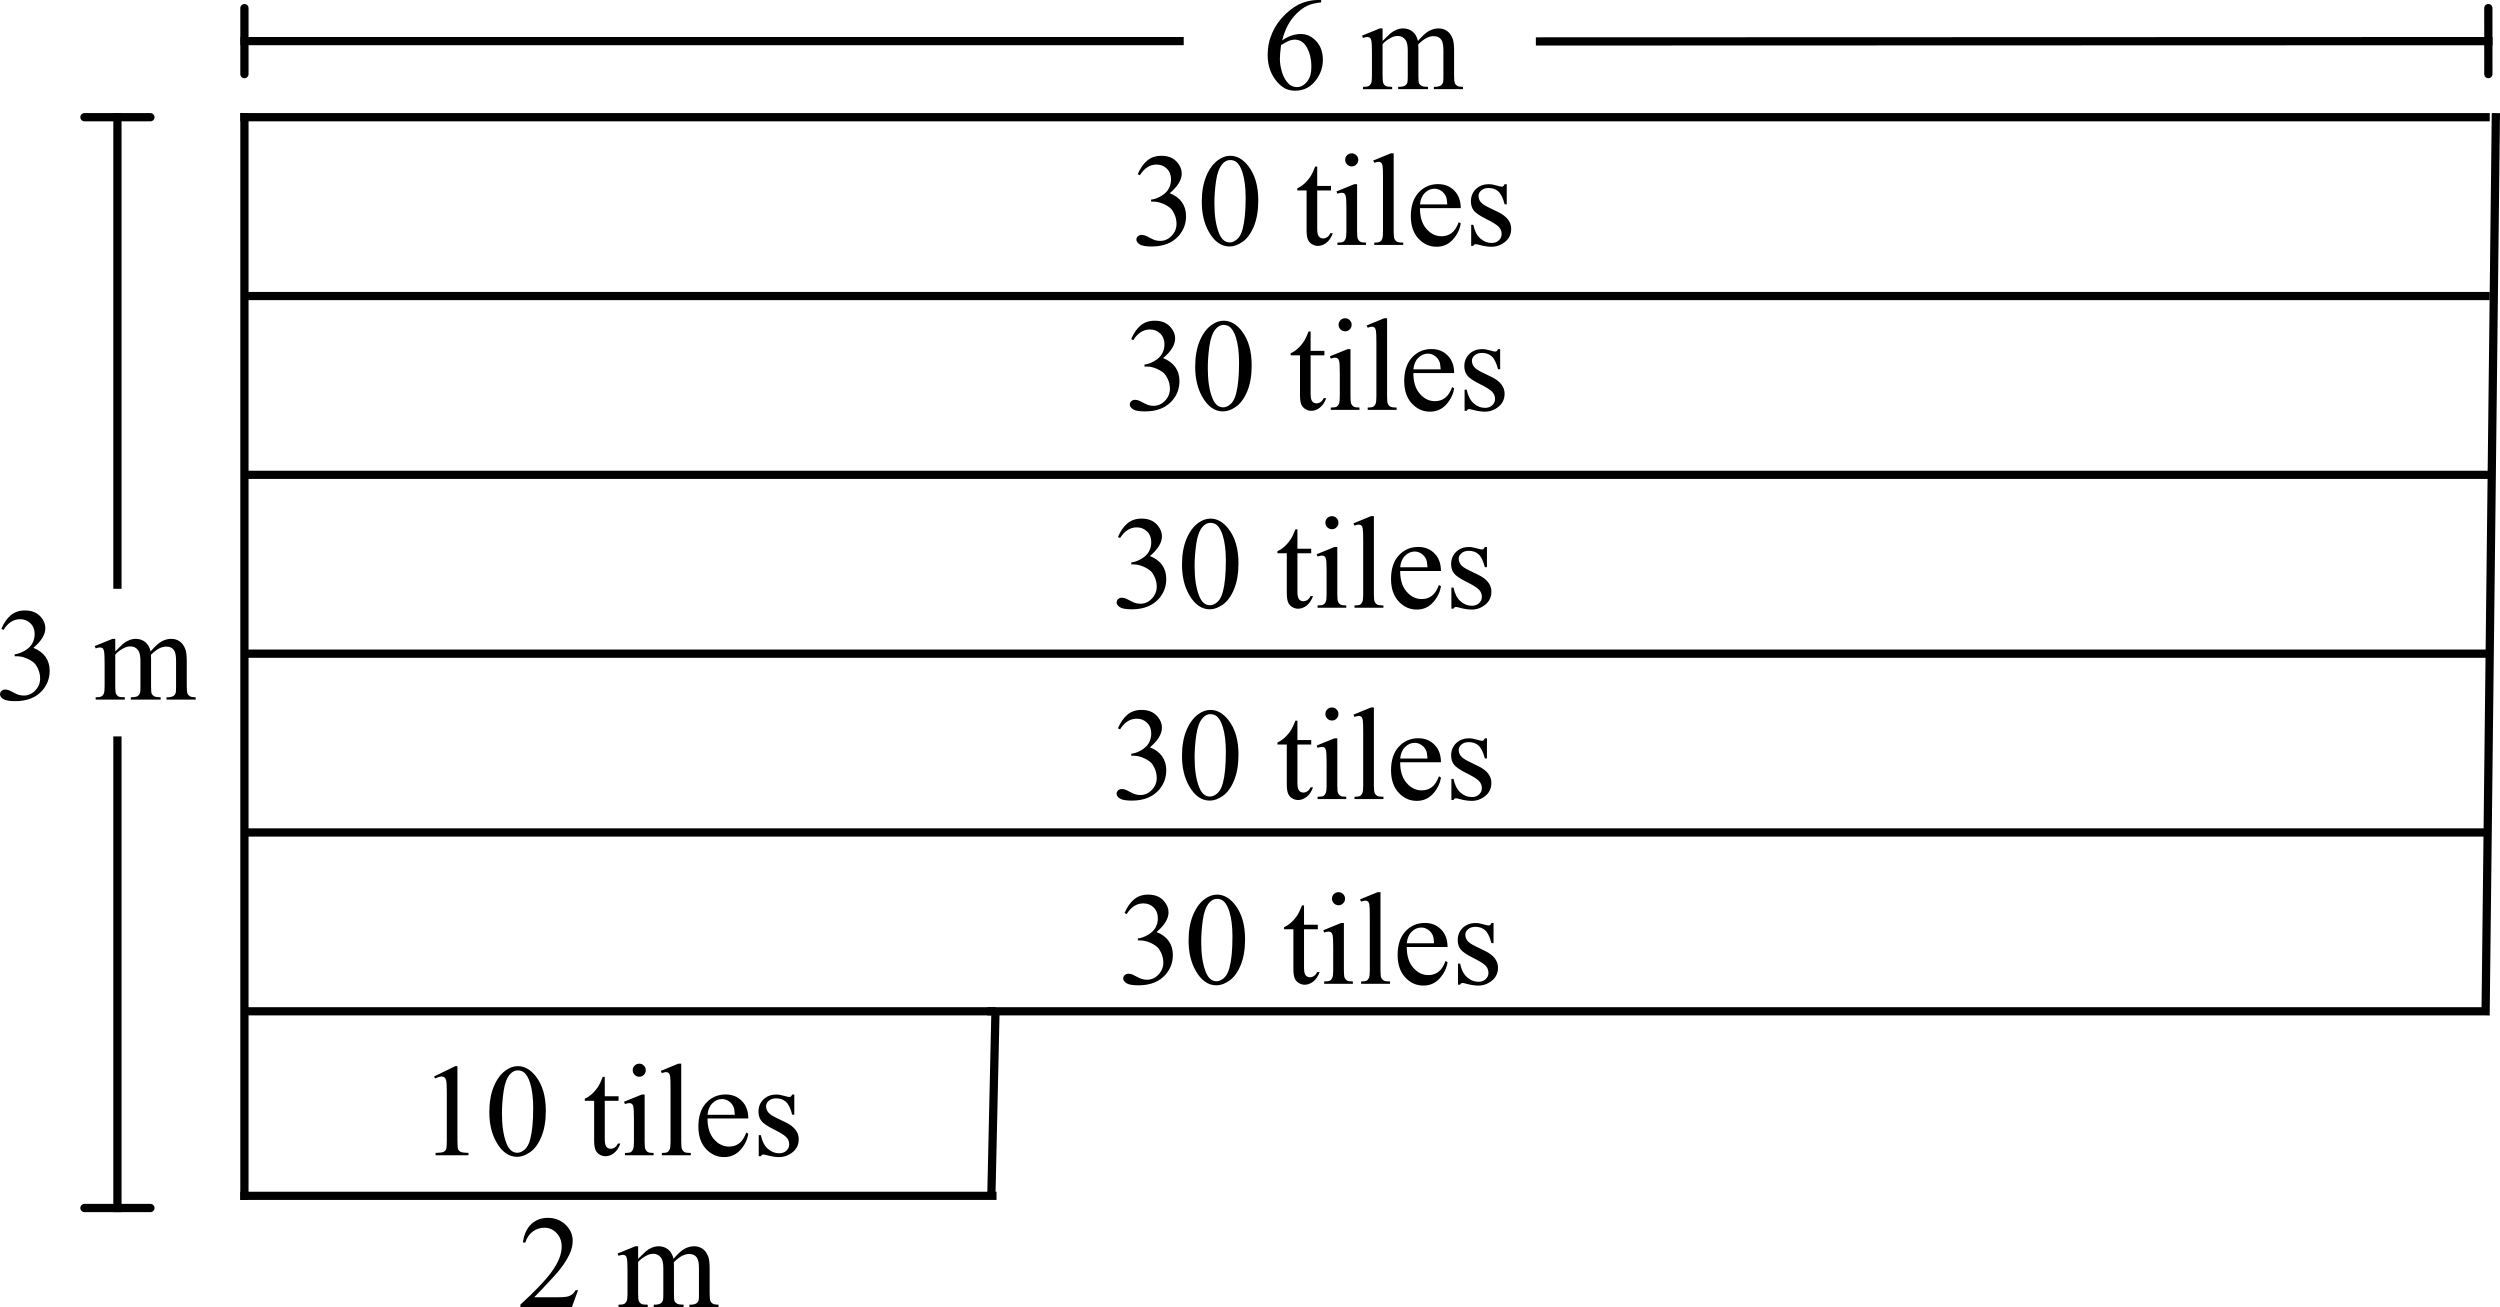 <svg width="303.182" height="158.505" viewBox="152 252 378.977 198.131" version="1.2" xmlns="http://www.w3.org/2000/svg"><path d="M175.75 361.027q.566-1.338 1.426-2.06.869-.733 2.158-.733 1.592 0 2.441 1.036.645.771.645 1.65 0 1.445-1.816 2.988 1.22.479 1.845 1.367.625.89.625 2.09 0 1.719-1.094 2.979-1.425 1.64-4.13 1.64-1.338 0-1.827-.332-.478-.332-.478-.713 0-.283.225-.498.234-.214.556-.214.244 0 .498.078.166.048.752.361.586.303.81.361.362.108.772.108.996 0 1.729-.772.742-.771.742-1.826 0-.771-.342-1.504-.254-.547-.557-.83-.42-.39-1.152-.703-.732-.322-1.494-.322h-.312v-.293q.771-.098 1.542-.557.782-.459 1.133-1.103.352-.645.352-1.416 0-1.006-.635-1.622-.625-.625-1.562-.625-1.514 0-2.53 1.622zm17.266 3.418q.976-.976 1.152-1.123.44-.37.947-.576.508-.205 1.006-.205.84 0 1.445.488.606.489.811 1.416 1.006-1.172 1.7-1.533.693-.371 1.425-.371.713 0 1.26.371.556.361.879 1.192.215.566.215 1.777v3.848q0 .84.126 1.152.098.215.362.37.263.147.86.147v.352h-4.415v-.352h.186q.576 0 .898-.224.225-.156.322-.498.04-.166.04-.947v-3.848q0-1.094-.264-1.543-.381-.625-1.22-.625-.519 0-1.046.264-.517.253-1.26.957l-.02.107.02.42v4.268q0 .917.098 1.142.107.225.39.38.284.147.967.147v.352h-4.521v-.352q.742 0 1.016-.175.283-.176.39-.528.05-.166.05-.966v-3.848q0-1.094-.323-1.572-.43-.625-1.201-.625-.528 0-1.045.283-.81.43-1.25.967v4.795q0 .878.117 1.142.127.264.361.4.244.127.977.127v.352h-4.424v-.352q.615 0 .86-.127.243-.136.37-.42.127-.292.127-1.122v-3.418q0-1.475-.088-1.905-.068-.322-.214-.44-.147-.126-.4-.126-.274 0-.655.146l-.147-.351 2.696-1.094h.42z" style="font-size:20px;font-family:'Times New Roman';fill-rule:evenodd;stroke-linecap:square;stroke-linejoin:bevel" aria-label="3 m" transform="translate(-23.545 -13.697)"/><path style="font-size:20px;font-family:'Times New Roman';vector-effect:none;fill:none;fill-rule:evenodd;stroke:#000;stroke-width:1.25;stroke-linecap:square;stroke-linejoin:bevel" transform="translate(-8.545 -13.697)" d="M178.346 354.331v-70.866"/><path style="font-size:20px;font-family:'Times New Roman';vector-effect:none;fill:none;fill-rule:evenodd;stroke:#000;stroke-width:1.25;stroke-linecap:round;stroke-linejoin:bevel" transform="translate(-8.545 -13.697)" d="M183.346 283.465h-10"/><path style="font-size:20px;font-family:'Times New Roman';vector-effect:none;fill:none;fill-rule:evenodd;stroke:#000;stroke-width:1.25;stroke-linecap:square;stroke-linejoin:bevel" transform="translate(-8.545 -13.697)" d="M178.346 448.819v-70.866"/><path style="font-size:20px;font-family:'Times New Roman';vector-effect:none;fill:none;fill-rule:evenodd;stroke:#000;stroke-width:1.25;stroke-linecap:round;stroke-linejoin:bevel" transform="translate(-8.545 -13.697)" d="M173.346 448.819h10"/><path d="M375.815 265.697v.362q-1.29.127-2.11.517-.81.381-1.61 1.172-.792.791-1.32 1.768-.517.967-.868 2.305 1.406-.967 2.822-.967 1.357 0 2.353 1.093.997 1.094.997 2.813 0 1.66-1.006 3.027-1.211 1.66-3.203 1.66-1.358 0-2.305-.898-1.856-1.748-1.856-4.531 0-1.778.713-3.38.713-1.6 2.032-2.84 1.328-1.241 2.539-1.67 1.21-.43 2.255-.43zm-6.074 6.836q-.176 1.319-.176 2.13 0 .937.342 2.04.351 1.094 1.035 1.739.498.459 1.21.459.85 0 1.514-.801.674-.801.674-2.285 0-1.67-.664-2.891-.664-1.22-1.885-1.22-.37 0-.8.156-.42.156-1.25.673zm15.39-.625q.977-.976 1.153-1.123.44-.37.947-.576.508-.205 1.006-.205.84 0 1.445.488.606.489.81 1.416 1.006-1.171 1.7-1.533.693-.37 1.426-.37.713 0 1.26.37.556.362.878 1.192.215.566.215 1.777v3.848q0 .84.127 1.152.098.215.361.371.264.147.86.147v.351h-4.414v-.351h.185q.576 0 .899-.225.224-.156.322-.498.04-.166.04-.947v-3.848q0-1.094-.265-1.543-.38-.625-1.22-.625-.518 0-1.045.264-.518.254-1.26.957l-.02.107.02.42v4.268q0 .918.098 1.142.107.225.39.381.284.147.967.147v.351h-4.521v-.351q.742 0 1.015-.176.283-.176.39-.528.05-.166.05-.966v-3.848q0-1.094-.323-1.572-.43-.625-1.2-.625-.528 0-1.046.283-.81.43-1.25.967v4.795q0 .879.118 1.142.126.264.36.4.245.128.977.128v.351h-4.423v-.351q.615 0 .859-.127.244-.137.371-.42.127-.293.127-1.123v-3.418q0-1.475-.088-1.905-.068-.322-.215-.44-.146-.126-.4-.126-.274 0-.654.146l-.147-.351 2.695-1.094h.42z" style="font-size:20px;font-family:'Times New Roman';fill-rule:evenodd;stroke-linecap:square;stroke-linejoin:bevel" aria-label="6 m" transform="translate(-23.545 -13.697)"/><path fill-rule="evenodd" d="M345.827 282.945h70.866v33h-70.866v-33" style="font-style:normal;font-weight:400;font-size:1.667px;font-family:'Segoe UI';fill:none;stroke:none;stroke-width:1;stroke-linecap:square;stroke-linejoin:bevel" transform="translate(-23.545 -13.697)"/><path d="M348.016 292.105q.566-1.337 1.425-2.06.87-.733 2.159-.733 1.591 0 2.441 1.036.645.771.645 1.65 0 1.445-1.817 2.988 1.22.479 1.846 1.367.625.89.625 2.09 0 1.72-1.094 2.979-1.426 1.64-4.13 1.64-1.339 0-1.827-.332-.478-.332-.478-.712 0-.284.224-.499.235-.214.557-.214.244 0 .498.078.166.049.752.361.586.303.81.361.362.108.772.108.996 0 1.728-.772.743-.771.743-1.826 0-.771-.342-1.504-.254-.547-.557-.83-.42-.39-1.152-.703-.733-.322-1.494-.322h-.313v-.293q.772-.098 1.543-.557.781-.459 1.133-1.103.351-.645.351-1.416 0-1.006-.634-1.621-.625-.625-1.563-.625-1.513 0-2.53 1.62zm9.707 4.18q0-2.266.683-3.896.684-1.641 1.817-2.442.879-.635 1.816-.635 1.524 0 2.734 1.553 1.514 1.924 1.514 5.215 0 2.305-.664 3.916-.664 1.611-1.7 2.344-1.025.722-1.982.722-1.894 0-3.154-2.236-1.064-1.885-1.064-4.54zm1.914.244q0 2.735.674 4.463.556 1.455 1.66 1.455.527 0 1.093-.469.567-.478.86-1.591.45-1.68.45-4.737 0-2.265-.47-3.779-.351-1.123-.908-1.592-.4-.322-.967-.322-.664 0-1.181.596-.703.81-.957 2.549-.254 1.738-.254 3.427zm15.586-5.586v2.94h2.09v.683h-2.09v5.801q0 .87.244 1.172.254.303.644.303.323 0 .625-.196.303-.205.47-.595h.38q-.342.957-.967 1.445-.625.479-1.289.479-.45 0-.879-.245-.43-.253-.635-.712-.205-.47-.205-1.436v-6.016h-1.416v-.322q.537-.215 1.094-.723.566-.517 1.006-1.22.225-.371.625-1.358zm5.234-2.002q.41 0 .693.293.293.284.293.694t-.293.703q-.283.293-.693.293t-.703-.293q-.293-.293-.293-.703t.283-.694q.293-.293.713-.293zm.81 4.678v7.188q0 .84.118 1.123.127.273.361.41.244.137.879.137v.351h-4.346v-.351q.655 0 .88-.127.224-.127.35-.42.137-.293.137-1.123v-3.448q0-1.455-.087-1.884-.069-.313-.215-.43-.147-.127-.4-.127-.274 0-.665.146l-.136-.351 2.695-1.094zm5.547-4.678v11.866q0 .84.118 1.113.127.273.38.42.254.137.948.137v.351h-4.385v-.351q.615 0 .84-.127.224-.127.351-.42.127-.293.127-1.123v-8.125q0-1.514-.068-1.856-.068-.351-.225-.478-.146-.127-.38-.127-.254 0-.645.156l-.166-.342 2.666-1.094zm3.985 8.31q-.01 1.993.967 3.126.976 1.133 2.295 1.133.878 0 1.523-.479.654-.488 1.094-1.66l.302.195q-.205 1.338-1.19 2.442-.987 1.094-2.472 1.094-1.611 0-2.763-1.25-1.143-1.26-1.143-3.38 0-2.294 1.172-3.574 1.182-1.289 2.959-1.289 1.504 0 2.47.996.967.987.967 2.647zm0-.565h4.14q-.048-.86-.205-1.211-.244-.547-.732-.86-.479-.312-1.006-.312-.81 0-1.455.634-.635.625-.742 1.749zm13.154-3.067v3.047h-.322q-.371-1.436-.957-1.953-.576-.518-1.475-.518-.683 0-1.103.362-.42.36-.42.8 0 .547.312.938.303.4 1.23.85l1.427.693q1.982.967 1.982 2.549 0 1.22-.928 1.972-.918.743-2.06.743-.82 0-1.875-.293-.323-.098-.528-.098-.224 0-.351.254h-.322v-3.194h.322q.273 1.368 1.045 2.061.771.693 1.728.693.674 0 1.094-.39.43-.4.43-.957 0-.674-.479-1.133-.469-.459-1.885-1.162-1.416-.703-1.855-1.27-.44-.556-.44-1.406 0-1.103.752-1.846.762-.742 1.963-.742.528 0 1.28.225.498.146.664.146.156 0 .244-.068t.205-.303z" style="font-size:20px;font-family:'Times New Roman';fill-rule:evenodd;stroke-linecap:square;stroke-linejoin:bevel" aria-label="30 tiles" transform="translate(-23.545 -13.697)"/><path fill-rule="evenodd" d="M344.882 307.217h70.866v33h-70.866v-33" style="font-style:normal;font-weight:400;font-size:1.667px;font-family:'Segoe UI';fill:none;stroke:none;stroke-width:1;stroke-linecap:square;stroke-linejoin:bevel" transform="translate(-23.545 -13.697)"/><path d="M347.016 317.105q.566-1.337 1.425-2.06.87-.733 2.159-.733 1.591 0 2.441 1.036.645.771.645 1.65 0 1.445-1.817 2.988 1.22.479 1.846 1.367.625.89.625 2.09 0 1.72-1.094 2.979-1.426 1.64-4.13 1.64-1.339 0-1.827-.332-.478-.332-.478-.712 0-.284.224-.499.235-.214.557-.214.244 0 .498.078.166.049.752.361.586.303.81.361.362.108.772.108.996 0 1.728-.772.743-.771.743-1.826 0-.771-.342-1.504-.254-.547-.557-.83-.42-.39-1.152-.703-.733-.322-1.494-.322h-.313v-.293q.772-.098 1.543-.557.781-.459 1.133-1.103.351-.645.351-1.416 0-1.006-.634-1.621-.625-.625-1.563-.625-1.513 0-2.53 1.62zm9.707 4.18q0-2.266.683-3.896.684-1.641 1.817-2.442.879-.635 1.816-.635 1.524 0 2.734 1.553 1.514 1.924 1.514 5.215 0 2.305-.664 3.916-.664 1.611-1.7 2.344-1.025.722-1.982.722-1.894 0-3.154-2.236-1.064-1.885-1.064-4.54zm1.914.244q0 2.735.674 4.463.556 1.455 1.66 1.455.527 0 1.093-.469.567-.478.86-1.591.45-1.68.45-4.737 0-2.265-.47-3.779-.351-1.123-.908-1.592-.4-.322-.967-.322-.664 0-1.181.596-.703.81-.957 2.549-.254 1.738-.254 3.427zm15.586-5.586v2.94h2.09v.683h-2.09v5.801q0 .87.244 1.172.254.303.644.303.323 0 .625-.196.303-.205.47-.595h.38q-.342.957-.967 1.445-.625.479-1.289.479-.45 0-.879-.245-.43-.253-.635-.712-.205-.47-.205-1.436v-6.016h-1.416v-.322q.537-.215 1.094-.723.566-.517 1.006-1.22.225-.371.625-1.358zm5.234-2.002q.41 0 .693.293.293.284.293.694t-.293.703q-.283.293-.693.293t-.703-.293q-.293-.293-.293-.703t.283-.694q.293-.293.713-.293zm.81 4.678v7.188q0 .84.118 1.123.127.273.361.41.244.137.879.137v.351h-4.346v-.351q.655 0 .88-.127.224-.127.35-.42.137-.293.137-1.123v-3.448q0-1.455-.087-1.884-.069-.313-.215-.43-.147-.127-.4-.127-.274 0-.665.146l-.136-.351 2.695-1.094zm5.547-4.678v11.866q0 .84.118 1.113.127.273.38.42.254.137.948.137v.351h-4.385v-.351q.615 0 .84-.127.224-.127.351-.42.127-.293.127-1.123v-8.125q0-1.514-.068-1.856-.068-.351-.225-.478-.146-.127-.38-.127-.254 0-.645.156l-.166-.342 2.666-1.094zm3.985 8.31q-.01 1.993.967 3.126.976 1.133 2.295 1.133.878 0 1.523-.479.654-.488 1.094-1.66l.302.195q-.205 1.338-1.19 2.442-.987 1.094-2.472 1.094-1.611 0-2.763-1.25-1.143-1.26-1.143-3.38 0-2.294 1.172-3.574 1.182-1.289 2.959-1.289 1.504 0 2.47.996.967.987.967 2.647zm0-.565h4.14q-.048-.86-.205-1.211-.244-.547-.732-.86-.479-.312-1.006-.312-.81 0-1.455.634-.635.625-.742 1.749zm13.154-3.067v3.047h-.322q-.371-1.436-.957-1.953-.576-.518-1.475-.518-.683 0-1.103.362-.42.36-.42.8 0 .547.312.938.303.4 1.23.85l1.427.693q1.982.967 1.982 2.549 0 1.22-.928 1.972-.918.743-2.06.743-.82 0-1.875-.293-.323-.098-.528-.098-.224 0-.351.254h-.322v-3.194h.322q.273 1.368 1.045 2.061.771.693 1.728.693.674 0 1.094-.39.43-.4.43-.957 0-.674-.479-1.133-.469-.459-1.885-1.162-1.416-.703-1.855-1.27-.44-.556-.44-1.406 0-1.103.752-1.846.762-.742 1.963-.742.528 0 1.28.225.498.146.664.146.156 0 .244-.068t.205-.303z" style="font-size:20px;font-family:'Times New Roman';fill-rule:evenodd;stroke-linecap:square;stroke-linejoin:bevel" aria-label="30 tiles" transform="translate(-23.545 -13.697)"/><path fill-rule="evenodd" d="M342.52 337.831h70.866v33H342.52v-33" style="font-style:normal;font-weight:400;font-size:1.667px;font-family:'Segoe UI';fill:none;stroke:none;stroke-width:1;stroke-linecap:square;stroke-linejoin:bevel" transform="translate(-23.545 -13.697)"/><path d="M345.016 347.105q.566-1.337 1.425-2.06.87-.733 2.159-.733 1.591 0 2.441 1.036.645.771.645 1.65 0 1.445-1.817 2.988 1.22.479 1.846 1.367.625.89.625 2.09 0 1.72-1.094 2.979-1.426 1.64-4.13 1.64-1.339 0-1.827-.332-.478-.332-.478-.712 0-.284.224-.499.235-.214.557-.214.244 0 .498.078.166.049.752.361.586.303.81.361.362.108.772.108.996 0 1.728-.772.743-.771.743-1.826 0-.771-.342-1.504-.254-.547-.557-.83-.42-.39-1.152-.703-.733-.322-1.494-.322h-.313v-.293q.772-.098 1.543-.557.781-.459 1.133-1.103.351-.645.351-1.416 0-1.006-.634-1.621-.625-.625-1.563-.625-1.513 0-2.53 1.62zm9.707 4.18q0-2.266.683-3.896.684-1.641 1.817-2.442.879-.635 1.816-.635 1.524 0 2.734 1.553 1.514 1.924 1.514 5.215 0 2.305-.664 3.916-.664 1.611-1.7 2.344-1.025.722-1.982.722-1.894 0-3.154-2.236-1.064-1.885-1.064-4.54zm1.914.244q0 2.735.674 4.463.556 1.455 1.66 1.455.527 0 1.093-.469.567-.478.86-1.591.45-1.68.45-4.737 0-2.265-.47-3.779-.351-1.123-.908-1.592-.4-.322-.967-.322-.664 0-1.181.596-.703.81-.957 2.549-.254 1.738-.254 3.427zm15.586-5.586v2.94h2.09v.683h-2.09v5.801q0 .87.244 1.172.254.303.644.303.323 0 .625-.196.303-.205.47-.595h.38q-.342.957-.967 1.445-.625.479-1.289.479-.45 0-.879-.245-.43-.253-.635-.712-.205-.47-.205-1.436v-6.016h-1.416v-.322q.537-.215 1.094-.723.566-.517 1.006-1.22.225-.371.625-1.358zm5.234-2.002q.41 0 .693.293.293.284.293.694t-.293.703q-.283.293-.693.293t-.703-.293q-.293-.293-.293-.703t.283-.694q.293-.293.713-.293zm.81 4.678v7.188q0 .84.118 1.123.127.273.361.41.244.137.879.137v.351h-4.346v-.351q.655 0 .88-.127.224-.127.35-.42.137-.293.137-1.123v-3.448q0-1.455-.087-1.884-.069-.313-.215-.43-.147-.127-.4-.127-.274 0-.665.146l-.136-.351 2.695-1.094zm5.547-4.678v11.866q0 .84.118 1.113.127.273.38.42.254.137.948.137v.351h-4.385v-.351q.615 0 .84-.127.224-.127.351-.42.127-.293.127-1.123v-8.125q0-1.514-.068-1.856-.068-.351-.225-.478-.146-.127-.38-.127-.254 0-.645.156l-.166-.342 2.666-1.094zm3.985 8.31q-.01 1.993.967 3.126.976 1.133 2.295 1.133.878 0 1.523-.479.654-.488 1.094-1.66l.302.195q-.205 1.338-1.19 2.442-.987 1.094-2.472 1.094-1.611 0-2.763-1.25-1.143-1.26-1.143-3.38 0-2.294 1.172-3.574 1.182-1.289 2.959-1.289 1.504 0 2.47.996.967.987.967 2.647zm0-.565h4.14q-.048-.86-.205-1.211-.244-.547-.732-.86-.479-.312-1.006-.312-.81 0-1.455.634-.635.625-.742 1.749zm13.154-3.067v3.047h-.322q-.371-1.436-.957-1.953-.576-.518-1.475-.518-.683 0-1.103.362-.42.36-.42.8 0 .547.312.938.303.4 1.23.85l1.427.693q1.982.967 1.982 2.549 0 1.22-.928 1.972-.918.743-2.06.743-.82 0-1.875-.293-.323-.098-.528-.098-.224 0-.351.254h-.322v-3.194h.322q.273 1.368 1.045 2.061.771.693 1.728.693.674 0 1.094-.39.43-.4.43-.957 0-.674-.479-1.133-.469-.459-1.885-1.162-1.416-.703-1.855-1.27-.44-.556-.44-1.406 0-1.103.752-1.846.762-.742 1.963-.742.528 0 1.28.225.498.146.664.146.156 0 .244-.068t.205-.303z" style="font-size:20px;font-family:'Times New Roman';fill-rule:evenodd;stroke-linecap:square;stroke-linejoin:bevel" aria-label="30 tiles" transform="translate(-23.545 -13.697)"/><path fill-rule="evenodd" d="M342.52 366.461h70.866v33H342.52v-33" style="font-style:normal;font-weight:400;font-size:1.667px;font-family:'Segoe UI';fill:none;stroke:none;stroke-width:1;stroke-linecap:square;stroke-linejoin:bevel" transform="translate(-23.545 -13.697)"/><path d="M345.016 376.105q.566-1.337 1.425-2.06.87-.733 2.159-.733 1.591 0 2.441 1.036.645.771.645 1.65 0 1.445-1.817 2.988 1.22.479 1.846 1.367.625.89.625 2.09 0 1.72-1.094 2.979-1.426 1.64-4.13 1.64-1.339 0-1.827-.332-.478-.332-.478-.712 0-.284.224-.499.235-.214.557-.214.244 0 .498.078.166.049.752.361.586.303.81.361.362.108.772.108.996 0 1.728-.772.743-.771.743-1.826 0-.771-.342-1.504-.254-.547-.557-.83-.42-.39-1.152-.703-.733-.322-1.494-.322h-.313v-.293q.772-.098 1.543-.557.781-.459 1.133-1.103.351-.645.351-1.416 0-1.006-.634-1.621-.625-.625-1.563-.625-1.513 0-2.53 1.62zm9.707 4.18q0-2.266.683-3.896.684-1.641 1.817-2.442.879-.635 1.816-.635 1.524 0 2.734 1.553 1.514 1.924 1.514 5.215 0 2.305-.664 3.916-.664 1.611-1.7 2.344-1.025.722-1.982.722-1.894 0-3.154-2.236-1.064-1.885-1.064-4.54zm1.914.244q0 2.735.674 4.463.556 1.455 1.66 1.455.527 0 1.093-.469.567-.478.86-1.591.45-1.68.45-4.737 0-2.265-.47-3.779-.351-1.123-.908-1.592-.4-.322-.967-.322-.664 0-1.181.596-.703.81-.957 2.549-.254 1.738-.254 3.427zm15.586-5.586v2.94h2.09v.683h-2.09v5.801q0 .87.244 1.172.254.303.644.303.323 0 .625-.196.303-.205.47-.595h.38q-.342.957-.967 1.445-.625.479-1.289.479-.45 0-.879-.245-.43-.253-.635-.712-.205-.47-.205-1.436v-6.016h-1.416v-.322q.537-.215 1.094-.723.566-.517 1.006-1.22.225-.371.625-1.358zm5.234-2.002q.41 0 .693.293.293.284.293.694t-.293.703q-.283.293-.693.293t-.703-.293q-.293-.293-.293-.703t.283-.694q.293-.293.713-.293zm.81 4.678v7.188q0 .84.118 1.123.127.273.361.41.244.137.879.137v.351h-4.346v-.351q.655 0 .88-.127.224-.127.35-.42.137-.293.137-1.123v-3.448q0-1.455-.087-1.884-.069-.313-.215-.43-.147-.127-.4-.127-.274 0-.665.146l-.136-.351 2.695-1.094zm5.547-4.678v11.866q0 .84.118 1.113.127.273.38.42.254.137.948.137v.351h-4.385v-.351q.615 0 .84-.127.224-.127.351-.42.127-.293.127-1.123v-8.125q0-1.514-.068-1.856-.068-.351-.225-.478-.146-.127-.38-.127-.254 0-.645.156l-.166-.342 2.666-1.094zm3.985 8.31q-.01 1.993.967 3.126.976 1.133 2.295 1.133.878 0 1.523-.479.654-.488 1.094-1.66l.302.195q-.205 1.338-1.19 2.442-.987 1.094-2.472 1.094-1.611 0-2.763-1.25-1.143-1.26-1.143-3.38 0-2.294 1.172-3.574 1.182-1.289 2.959-1.289 1.504 0 2.47.996.967.987.967 2.647zm0-.565h4.14q-.048-.86-.205-1.211-.244-.547-.732-.86-.479-.312-1.006-.312-.81 0-1.455.634-.635.625-.742 1.749zm13.154-3.067v3.047h-.322q-.371-1.436-.957-1.953-.576-.518-1.475-.518-.683 0-1.103.362-.42.36-.42.8 0 .547.312.938.303.4 1.23.85l1.427.693q1.982.967 1.982 2.549 0 1.22-.928 1.972-.918.743-2.06.743-.82 0-1.875-.293-.323-.098-.528-.098-.224 0-.351.254h-.322v-3.194h.322q.273 1.368 1.045 2.061.771.693 1.728.693.674 0 1.094-.39.43-.4.43-.957 0-.674-.479-1.133-.469-.459-1.885-1.162-1.416-.703-1.855-1.27-.44-.556-.44-1.406 0-1.103.752-1.846.762-.742 1.963-.742.528 0 1.28.225.498.146.664.146.156 0 .244-.068t.205-.303z" style="font-size:20px;font-family:'Times New Roman';fill-rule:evenodd;stroke-linecap:square;stroke-linejoin:bevel" aria-label="30 tiles" transform="translate(-23.545 -13.697)"/><path fill-rule="evenodd" d="M343.559 394.051h70.866v33h-70.866v-33" style="font-style:normal;font-weight:400;font-size:1.667px;font-family:'Segoe UI';fill:none;stroke:none;stroke-width:1;stroke-linecap:square;stroke-linejoin:bevel" transform="translate(-23.545 -13.697)"/><path d="M346.016 404.105q.566-1.337 1.425-2.06.87-.733 2.159-.733 1.591 0 2.441 1.036.645.771.645 1.65 0 1.445-1.817 2.988 1.22.479 1.846 1.367.625.89.625 2.09 0 1.72-1.094 2.979-1.426 1.64-4.13 1.64-1.339 0-1.827-.332-.478-.332-.478-.712 0-.284.224-.499.235-.214.557-.214.244 0 .498.078.166.049.752.361.586.303.81.361.362.108.772.108.996 0 1.728-.772.743-.771.743-1.826 0-.771-.342-1.504-.254-.547-.557-.83-.42-.39-1.152-.703-.733-.322-1.494-.322h-.313v-.293q.772-.098 1.543-.557.781-.459 1.133-1.103.351-.645.351-1.416 0-1.006-.634-1.621-.625-.625-1.563-.625-1.513 0-2.53 1.62zm9.707 4.18q0-2.266.683-3.896.684-1.641 1.817-2.442.879-.635 1.816-.635 1.524 0 2.734 1.553 1.514 1.924 1.514 5.215 0 2.305-.664 3.916-.664 1.611-1.7 2.344-1.025.722-1.982.722-1.894 0-3.154-2.236-1.064-1.885-1.064-4.54zm1.914.244q0 2.735.674 4.463.556 1.455 1.66 1.455.527 0 1.093-.469.567-.478.86-1.591.45-1.68.45-4.737 0-2.265-.47-3.779-.351-1.123-.908-1.592-.4-.322-.967-.322-.664 0-1.181.596-.703.81-.957 2.549-.254 1.738-.254 3.427zm15.586-5.586v2.94h2.09v.683h-2.09v5.801q0 .87.244 1.172.254.303.644.303.323 0 .625-.196.303-.205.47-.595h.38q-.342.957-.967 1.445-.625.479-1.289.479-.45 0-.879-.245-.43-.253-.635-.712-.205-.47-.205-1.436v-6.016h-1.416v-.322q.537-.215 1.094-.723.566-.517 1.006-1.22.225-.371.625-1.358zm5.234-2.002q.41 0 .693.293.293.284.293.694t-.293.703q-.283.293-.693.293t-.703-.293q-.293-.293-.293-.703t.283-.694q.293-.293.713-.293zm.81 4.678v7.188q0 .84.118 1.123.127.273.361.41.244.137.879.137v.351h-4.346v-.351q.655 0 .88-.127.224-.127.35-.42.137-.293.137-1.123v-3.448q0-1.455-.087-1.884-.069-.313-.215-.43-.147-.127-.4-.127-.274 0-.665.146l-.136-.351 2.695-1.094zm5.547-4.678v11.866q0 .84.118 1.113.127.273.38.42.254.137.948.137v.351h-4.385v-.351q.615 0 .84-.127.224-.127.351-.42.127-.293.127-1.123v-8.125q0-1.514-.068-1.856-.068-.351-.225-.478-.146-.127-.38-.127-.254 0-.645.156l-.166-.342 2.666-1.094zm3.985 8.31q-.01 1.993.967 3.126.976 1.133 2.295 1.133.878 0 1.523-.479.654-.488 1.094-1.66l.302.195q-.205 1.338-1.19 2.442-.987 1.094-2.472 1.094-1.611 0-2.763-1.25-1.143-1.26-1.143-3.38 0-2.294 1.172-3.574 1.182-1.289 2.959-1.289 1.504 0 2.47.996.967.987.967 2.647zm0-.565h4.14q-.048-.86-.205-1.211-.244-.547-.732-.86-.479-.312-1.006-.312-.81 0-1.455.634-.635.625-.742 1.749zm13.154-3.067v3.047h-.322q-.371-1.436-.957-1.953-.576-.518-1.475-.518-.683 0-1.103.362-.42.36-.42.8 0 .547.312.938.303.4 1.23.85l1.427.693q1.982.967 1.982 2.549 0 1.22-.928 1.972-.918.743-2.06.743-.82 0-1.875-.293-.323-.098-.528-.098-.224 0-.351.254h-.322v-3.194h.322q.273 1.368 1.045 2.061.771.693 1.728.693.674 0 1.094-.39.43-.4.43-.957 0-.674-.479-1.133-.469-.459-1.885-1.162-1.416-.703-1.855-1.27-.44-.556-.44-1.406 0-1.103.752-1.846.762-.742 1.963-.742.528 0 1.28.225.498.146.664.146.156 0 .244-.068t.205-.303z" style="font-size:20px;font-family:'Times New Roman';fill-rule:evenodd;stroke-linecap:square;stroke-linejoin:bevel" aria-label="30 tiles" transform="translate(-23.545 -13.697)"/><path fill-rule="evenodd" d="M237.543 420.508h70.866v33h-70.866v-33" style="font-style:normal;font-weight:400;font-size:1.667px;font-family:'Segoe UI';fill:none;stroke:none;stroke-width:1;stroke-linecap:square;stroke-linejoin:bevel" transform="translate(-23.545 -13.697)"/><path d="m241.344 428.885 3.222-1.573h.323v11.182q0 1.113.088 1.387.097.273.39.42.293.146 1.192.166v.361h-4.98v-.361q.937-.02 1.21-.156.274-.147.38-.381.108-.244.108-1.436v-7.148q0-1.446-.097-1.856-.069-.312-.254-.459-.176-.146-.43-.146-.361 0-1.006.302zm8.379 5.4q0-2.265.683-3.896.684-1.641 1.817-2.442.879-.635 1.816-.635 1.523 0 2.734 1.553 1.514 1.924 1.514 5.215 0 2.305-.664 3.916-.664 1.611-1.7 2.344-1.025.722-1.982.722-1.894 0-3.154-2.236-1.064-1.885-1.064-4.54zm1.914.244q0 2.735.674 4.463.556 1.455 1.66 1.455.527 0 1.093-.469.567-.478.86-1.591.449-1.68.449-4.737 0-2.265-.469-3.779-.351-1.123-.908-1.592-.4-.322-.967-.322-.664 0-1.181.596-.703.81-.957 2.549-.254 1.738-.254 3.427zm15.586-5.586v2.94h2.09v.683h-2.09v5.801q0 .87.244 1.172.254.303.644.303.323 0 .625-.196.303-.205.47-.595h.38q-.342.957-.967 1.445-.625.479-1.289.479-.45 0-.879-.245-.43-.253-.635-.712-.205-.47-.205-1.436v-6.016h-1.416v-.322q.537-.215 1.094-.723.566-.517 1.006-1.22.225-.371.625-1.358zm5.234-2.002q.41 0 .693.293.293.284.293.694t-.293.703q-.283.293-.693.293t-.703-.293q-.293-.293-.293-.703t.283-.694q.293-.293.713-.293zm.81 4.678v7.188q0 .84.118 1.123.127.273.361.41.244.137.879.137v.351h-4.346v-.351q.655 0 .88-.127.224-.127.35-.42.137-.293.137-1.123v-3.448q0-1.455-.087-1.884-.069-.313-.215-.43-.147-.127-.4-.127-.274 0-.665.146l-.136-.351 2.695-1.094zm5.547-4.678v11.866q0 .84.118 1.113.127.273.38.42.254.137.948.137v.351h-4.385v-.351q.615 0 .84-.127.224-.127.351-.42.127-.293.127-1.123v-8.125q0-1.514-.068-1.856-.068-.351-.225-.478-.146-.127-.38-.127-.254 0-.645.156l-.166-.342 2.666-1.094zm3.985 8.31q-.01 1.993.967 3.126.976 1.133 2.295 1.133.878 0 1.523-.479.654-.488 1.094-1.66l.302.195q-.205 1.338-1.19 2.442-.987 1.094-2.472 1.094-1.611 0-2.763-1.25-1.143-1.26-1.143-3.38 0-2.294 1.172-3.574 1.182-1.289 2.959-1.289 1.504 0 2.47.996.967.987.967 2.647zm0-.565h4.14q-.048-.86-.205-1.211-.244-.547-.732-.86-.479-.312-1.006-.312-.81 0-1.455.634-.635.625-.742 1.749zm13.154-3.067v3.047h-.322q-.371-1.436-.957-1.953-.576-.518-1.475-.518-.683 0-1.103.362-.42.36-.42.8 0 .547.312.938.303.4 1.23.85l1.427.693q1.982.967 1.982 2.549 0 1.22-.928 1.972-.918.743-2.06.743-.82 0-1.875-.293-.323-.098-.528-.098-.224 0-.351.254h-.322v-3.194h.322q.273 1.368 1.045 2.061.771.693 1.728.693.674 0 1.094-.39.43-.4.43-.957 0-.674-.479-1.133-.469-.459-1.885-1.162-1.416-.703-1.855-1.27-.44-.556-.44-1.406 0-1.103.752-1.846.762-.742 1.963-.742.528 0 1.28.225.498.146.664.146.156 0 .244-.068t.205-.303z" style="font-size:20px;font-family:'Times New Roman';fill-rule:evenodd;stroke-linecap:square;stroke-linejoin:bevel" aria-label="10 tiles" transform="translate(-23.545 -13.697)"/><path style="font-size:1.667px;font-family:'Segoe UI';vector-effect:none;fill:none;fill-rule:evenodd;stroke:#000;stroke-width:1.25;stroke-linecap:square;stroke-linejoin:bevel" d="M212.598 310.572h339.744M212.598 337.679h339.744M212.598 364.787h339.744M212.598 391.894h339.744M212.598 419.002h113.248M212.598 283.465v163.511" transform="translate(-23.545 -13.697)"/><path style="font-size:20px;font-family:'Times New Roman';vector-effect:none;fill:none;fill-rule:evenodd;stroke:#000;stroke-width:1.25;stroke-linecap:square;stroke-linejoin:bevel" d="m553.89 283.465-1.548 135.537M325.984 446.976H212.598M552.342 419.002H325.846M326.432 419.815l-.586 26.294M212.598 283.465h339.744" transform="translate(-23.545 -13.697)"/><path style="font-size:20px;font-family:'Times New Roman';vector-effect:none;fill:none;fill-rule:evenodd;stroke:#000;stroke-width:1.25;stroke-linecap:square;stroke-linejoin:bevel" transform="matrix(1.198 0 0 1 -65.497 -7.517)" d="M212.598 265.748h118.111"/><path style="font-size:20px;font-family:'Times New Roman';vector-effect:none;fill:none;fill-rule:evenodd;stroke:#000;stroke-width:1.25;stroke-linecap:round;stroke-linejoin:bevel" transform="translate(-23.545 -7.515)" d="M212.598 260.748v10"/><path style="font-size:20px;font-family:'Times New Roman';vector-effect:none;fill:none;fill-rule:evenodd;stroke:#000;stroke-width:1.25;stroke-linecap:square;stroke-linejoin:bevel" transform="translate(-23.545 -8.697)" d="m408.992 266.976 143.764-.047"/><path style="font-size:20px;font-family:'Times New Roman';vector-effect:none;fill:none;fill-rule:evenodd;stroke:#000;stroke-width:1.25;stroke-linecap:round;stroke-linejoin:bevel" transform="translate(-23.545 -8.697)" d="m552.758 271.929-.004-10"/><path d="m263.17 461.28-.928 2.548h-7.812v-.361q3.447-3.145 4.853-5.137 1.406-1.992 1.406-3.643 0-1.26-.771-2.07-.772-.81-1.846-.81-.976 0-1.758.576-.771.566-1.142 1.67h-.361q.244-1.807 1.25-2.774 1.015-.967 2.529-.967 1.611 0 2.685 1.036 1.084 1.035 1.084 2.441 0 1.006-.468 2.012-.723 1.582-2.344 3.35-2.432 2.656-3.037 3.202h3.457q1.054 0 1.474-.078.43-.078.772-.312.342-.244.596-.684zm9.111-4.757q.977-.976 1.153-1.123.439-.37.947-.576.508-.205 1.006-.205.84 0 1.445.488.605.489.81 1.416 1.006-1.171 1.7-1.533.693-.37 1.426-.37.712 0 1.26.37.556.362.878 1.192.215.566.215 1.777v3.848q0 .84.127 1.152.098.215.361.371.264.147.86.147v.351h-4.414v-.351h.185q.576 0 .899-.225.224-.156.322-.498.039-.166.039-.947v-3.848q0-1.094-.264-1.543-.38-.625-1.22-.625-.518 0-1.045.264-.518.254-1.26.957l-.02.107.02.42v4.268q0 .918.098 1.142.107.225.39.381.283.147.967.147v.351h-4.521v-.351q.742 0 1.015-.176.283-.176.39-.528.05-.166.05-.966v-3.848q0-1.094-.323-1.572-.43-.625-1.2-.625-.528 0-1.046.283-.81.43-1.25.967v4.795q0 .879.117 1.142.127.264.362.4.244.128.976.128v.351h-4.424v-.351q.616 0 .86-.127.244-.137.37-.42.128-.293.128-1.123v-3.418q0-1.475-.088-1.905-.068-.322-.215-.44-.146-.126-.4-.126-.274 0-.655.146l-.146-.351 2.695-1.094h.42z" style="font-size:20px;font-family:'Times New Roman';fill-rule:evenodd;stroke-linecap:square;stroke-linejoin:bevel" aria-label="2 m" transform="translate(-23.545 -13.697)"/></svg>